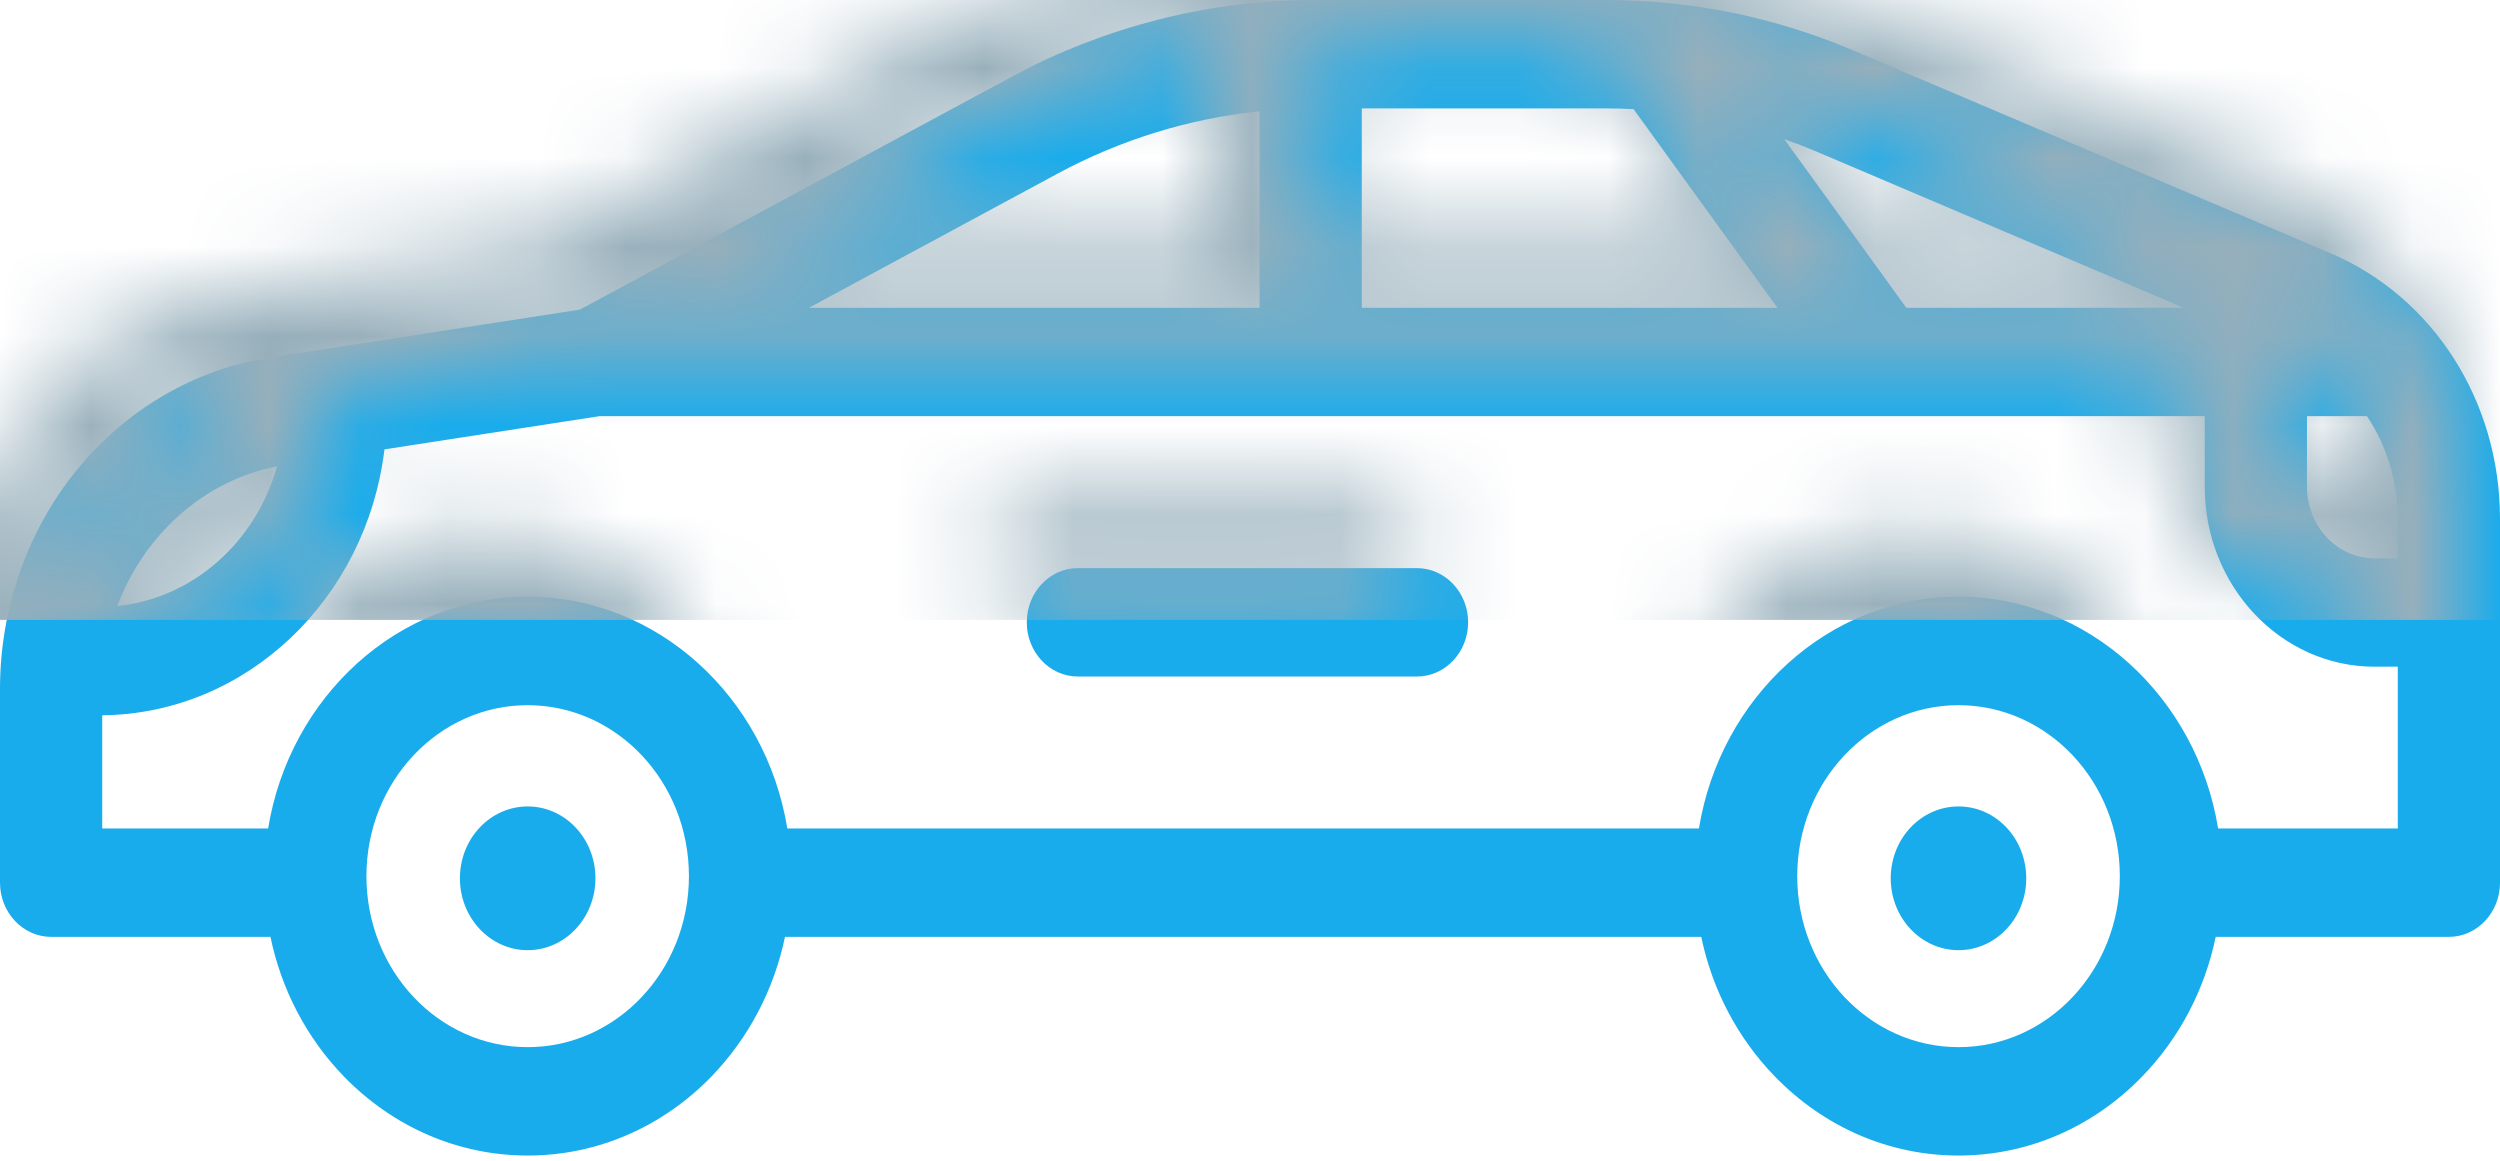 <?xml version="1.0" encoding="UTF-8"?>
<svg width="28px" height="13px" viewBox="0 0 28 13" version="1.1" xmlns="http://www.w3.org/2000/svg" xmlns:xlink="http://www.w3.org/1999/xlink">
    <!-- Generator: Sketch 51 (57462) - http://www.bohemiancoding.com/sketch -->
    <title>1/2 car</title>
    <desc>Created with Sketch.</desc>
    <defs>
        <path d="M26.101,2.836 L20.766,0.569 C19.878,0.191 18.943,0 17.985,0 L14.715,0 C13.544,0 12.372,0.298 11.328,0.861 L6.494,3.468 L3.026,4.004 C2.186,4.134 1.417,4.581 0.861,5.263 C0.306,5.944 0,6.816 0,7.716 L0,9.886 C0,10.221 0.257,10.493 0.573,10.493 L3.029,10.493 C3.152,11.084 3.434,11.625 3.851,12.056 C4.406,12.627 5.137,12.942 5.91,12.942 C6.683,12.942 7.415,12.627 7.969,12.056 C8.386,11.624 8.669,11.082 8.792,10.493 L19.054,10.493 C19.177,11.084 19.46,11.625 19.877,12.055 C20.431,12.627 21.162,12.942 21.935,12.942 C22.709,12.942 23.44,12.627 23.993,12.056 C24.411,11.625 24.693,11.084 24.816,10.493 L27.427,10.493 C27.743,10.493 28,10.221 28,9.886 L28,5.813 C28,4.495 27.255,3.327 26.101,2.836 Z M20.34,1.696 L24.458,3.447 L21.351,3.447 L19.983,1.558 C20.103,1.6 20.222,1.646 20.34,1.696 Z M15.252,1.214 L17.985,1.214 C18.09,1.214 18.193,1.217 18.296,1.222 L19.907,3.447 L15.252,3.447 L15.252,1.214 Z M11.846,1.944 C12.55,1.564 13.321,1.327 14.107,1.247 L14.107,3.447 L9.06,3.447 L11.846,1.944 Z M3.103,5.222 C2.868,6.067 2.165,6.701 1.314,6.787 C1.612,5.993 2.281,5.383 3.103,5.222 Z M5.91,11.728 C4.912,11.728 4.104,10.871 4.104,9.813 C4.104,8.755 4.912,7.898 5.91,7.898 C6.907,7.898 7.716,8.755 7.716,9.813 C7.716,10.871 6.907,11.728 5.91,11.728 Z M21.936,11.728 C20.938,11.728 20.129,10.871 20.129,9.813 C20.129,8.755 20.938,7.898 21.936,7.898 C22.933,7.898 23.742,8.755 23.742,9.813 C23.742,10.871 22.933,11.728 21.936,11.728 Z M26.855,9.279 L24.843,9.279 C24.603,7.807 23.391,6.683 21.935,6.683 C20.479,6.683 19.268,7.807 19.028,9.279 L8.818,9.279 C8.578,7.807 7.366,6.683 5.91,6.683 C4.454,6.683 3.243,7.807 3.003,9.279 L1.145,9.279 L1.145,8.011 C2.767,7.995 4.106,6.701 4.306,5.033 L6.714,4.661 L21.069,4.661 C21.069,4.661 21.069,4.661 21.069,4.661 C21.069,4.661 21.069,4.661 21.07,4.661 L24.693,4.661 L24.693,5.452 C24.693,6.563 25.546,7.467 26.593,7.467 L26.855,7.467 L26.855,9.279 Z M26.855,6.253 L26.593,6.253 C26.177,6.253 25.838,5.893 25.838,5.452 L25.838,4.661 L26.51,4.661 C26.729,4.99 26.855,5.389 26.855,5.813 L26.855,6.253 Z M15.87,6.363 C16.186,6.363 16.443,6.635 16.443,6.97 C16.443,7.305 16.186,7.577 15.87,7.577 L12.072,7.577 C11.756,7.577 11.5,7.305 11.5,6.97 C11.5,6.635 11.756,6.363 12.072,6.363 L15.87,6.363 Z" id="path-1"></path>
    </defs>
    <g id="1/2-car" stroke="none" stroke-width="1" fill="none" fill-rule="evenodd">
        <g id="car">
            <g id="Group">
                <path d="M5.91,9.032 C5.491,9.032 5.151,9.392 5.151,9.837 C5.151,10.281 5.491,10.642 5.91,10.642 C6.329,10.642 6.669,10.281 6.669,9.837 C6.669,9.392 6.329,9.032 5.91,9.032 Z" id="Shape" fill="#19ACEC" fill-rule="nonzero"></path>
                <g id="Rectangle">
                    <mask id="mask-2" fill="white">
                        <use xlink:href="#path-1"></use>
                    </mask>
                    <use id="Mask" fill="#19ACEC" fill-rule="nonzero" xlink:href="#path-1"></use>
                    <rect fill="#97AFBB" fill-rule="nonzero" mask="url(#mask-2)" x="-0.488" y="-0.739" width="28.488" height="7.682"></rect>
                </g>
                <path d="M21.936,9.032 C21.516,9.032 21.176,9.392 21.176,9.837 C21.176,10.281 21.516,10.642 21.936,10.642 C22.355,10.642 22.694,10.281 22.694,9.837 C22.694,9.392 22.355,9.032 21.936,9.032 Z" id="Shape" fill="#19ACEC" fill-rule="nonzero"></path>
            </g>
        </g>
    </g>
</svg>